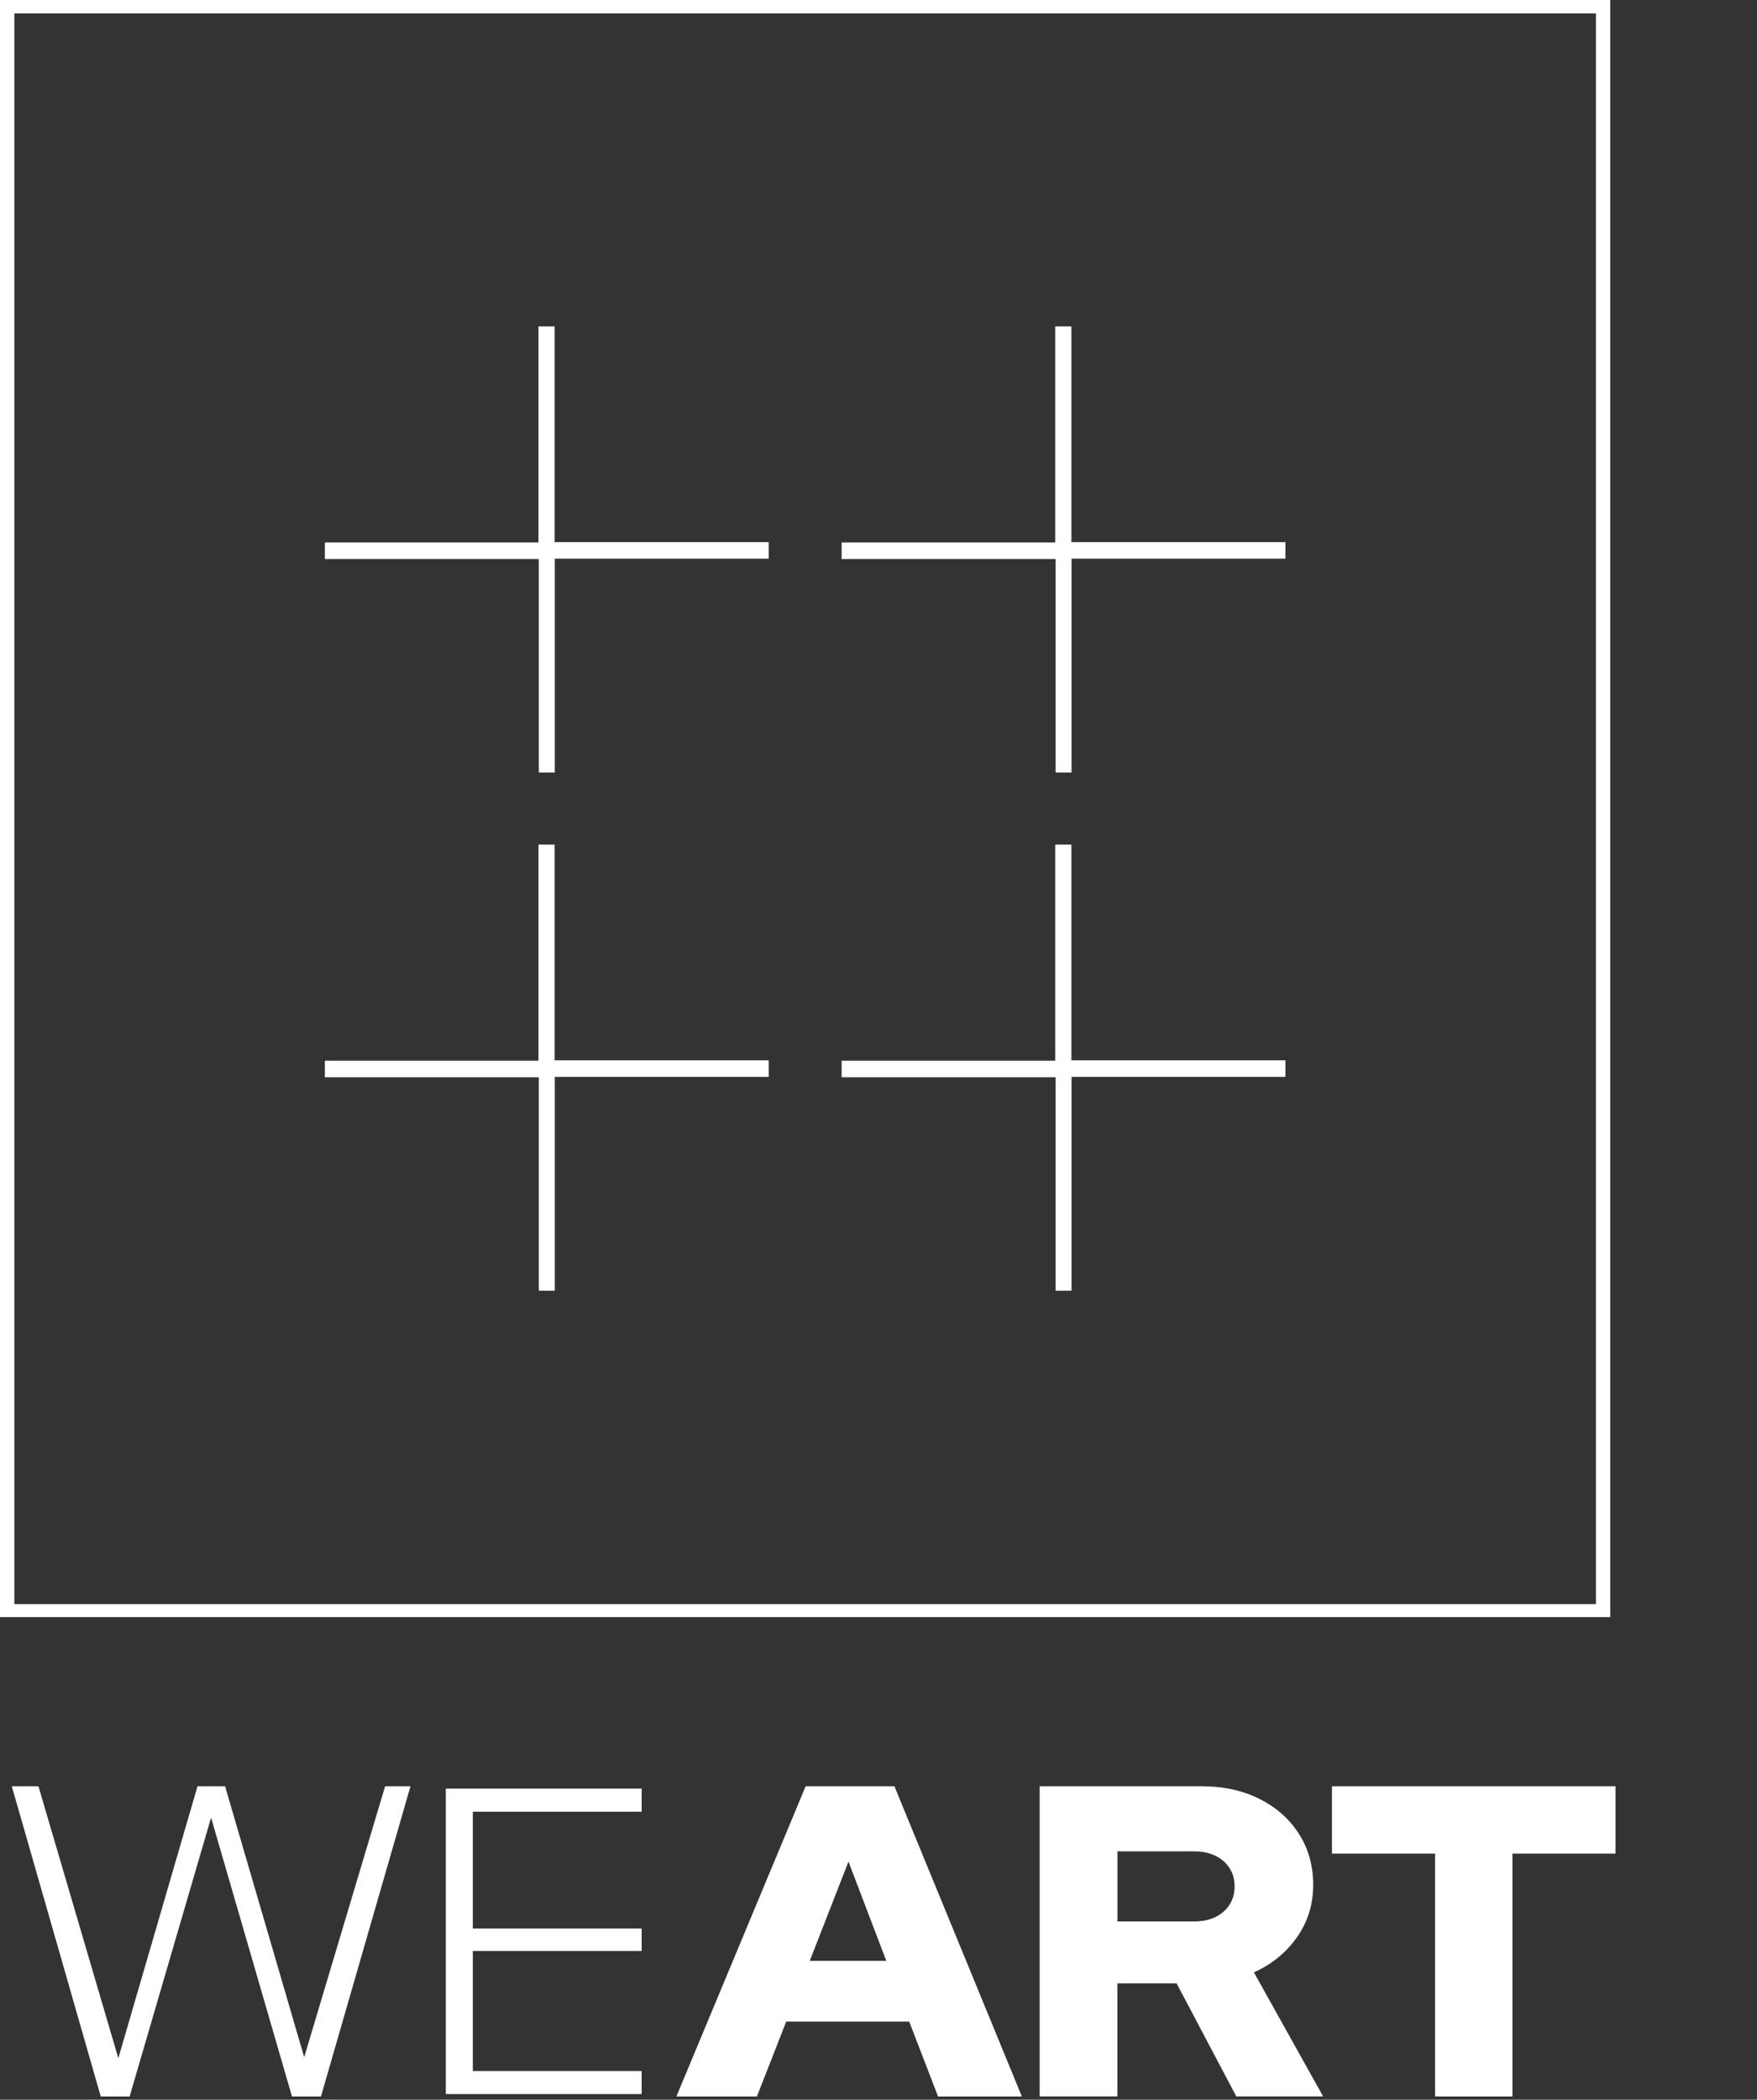 <?xml version="1.0" encoding="UTF-8"?>
<svg xmlns="http://www.w3.org/2000/svg" width="149" height="178" viewBox="0 0 149 178" fill="none">
  <rect x="0" y="0" width="149" height="178" fill="#333333" stroke="none"/>
  <g clip-path="url(#clip0_479_2869)">
    <path d="M89.515 47.394H71.373V45.987H89.487V27.67H90.859V45.958H109.012V47.359H90.87V65.487H89.515V47.394Z" fill="white"></path>
    <path d="M45.692 47.394H27.55V45.987H45.664V27.67H47.035V45.958H65.189V47.359H47.047V65.487H45.692V47.394Z" fill="white"></path>
    <path d="M89.515 91.325H71.373V89.919H89.487V71.602H90.859V89.89H109.012V91.291H90.87V109.418H89.515V91.325Z" fill="white"></path>
    <path d="M45.692 91.325H27.55V89.919H45.664V71.602H47.035V89.89H65.189V91.291H47.047V109.418H45.692V91.325Z" fill="white"></path>
    <path d="M0 137.089V0H136.557V137.089H0ZM1.217 1.137V135.986H135.339V1.137H1.217Z" fill="white"></path>
  </g>
  <path d="M32.659 151.427L25.797 174.397L19.087 151.427H16.751L10.034 174.482L3.26 151.427H1L8.544 177.726H10.993L17.9 154.088L24.762 177.726H27.218L34.812 151.427H32.659Z" fill="white"></path>
  <path d="M54.411 165.393H40.083V175.574H54.411V177.508H37.821V151.638H54.411V153.572H40.083V163.491H54.411V165.393Z" fill="white"></path>
  <path d="M40.083 153.572V163.491H54.411V165.393H40.083V175.574H54.411V177.508H37.821V151.638H54.411V153.572H40.083Z" fill="white"></path>
  <path d="M57.36 177.726L68.323 151.427H75.849L86.657 177.726H79.55L77.104 171.376H66.675L64.19 177.726H57.353H57.36ZM68.664 166.229H75.16L71.954 157.815L68.671 166.229H68.664Z" fill="white"></path>
  <path d="M88.167 177.726V151.427H101.895C103.737 151.427 105.372 151.782 106.801 152.497C108.229 153.213 109.354 154.2 110.155 155.467C110.963 156.733 111.364 158.176 111.364 159.803C111.364 161.43 110.905 162.937 109.981 164.235C109.063 165.539 107.848 166.527 106.336 167.204L112.204 177.72H104.842L99.781 168.141H94.759V177.72H88.16L88.167 177.726ZM94.766 162.886H101.288C102.309 162.886 103.136 162.608 103.763 162.057C104.39 161.506 104.7 160.791 104.7 159.917C104.7 159.044 104.39 158.328 103.763 157.777C103.136 157.227 102.309 156.948 101.288 156.948H94.766V162.886Z" fill="white"></path>
  <path d="M121.697 177.726V157.138H112.956V151.427H137V157.138H128.258V177.726H121.691H121.697Z" fill="white"></path>
  <defs>
    <clipPath id="clip0_479_2869">
      <rect width="149" height="137.089" fill="white"></rect>
    </clipPath>
  </defs>
</svg>
